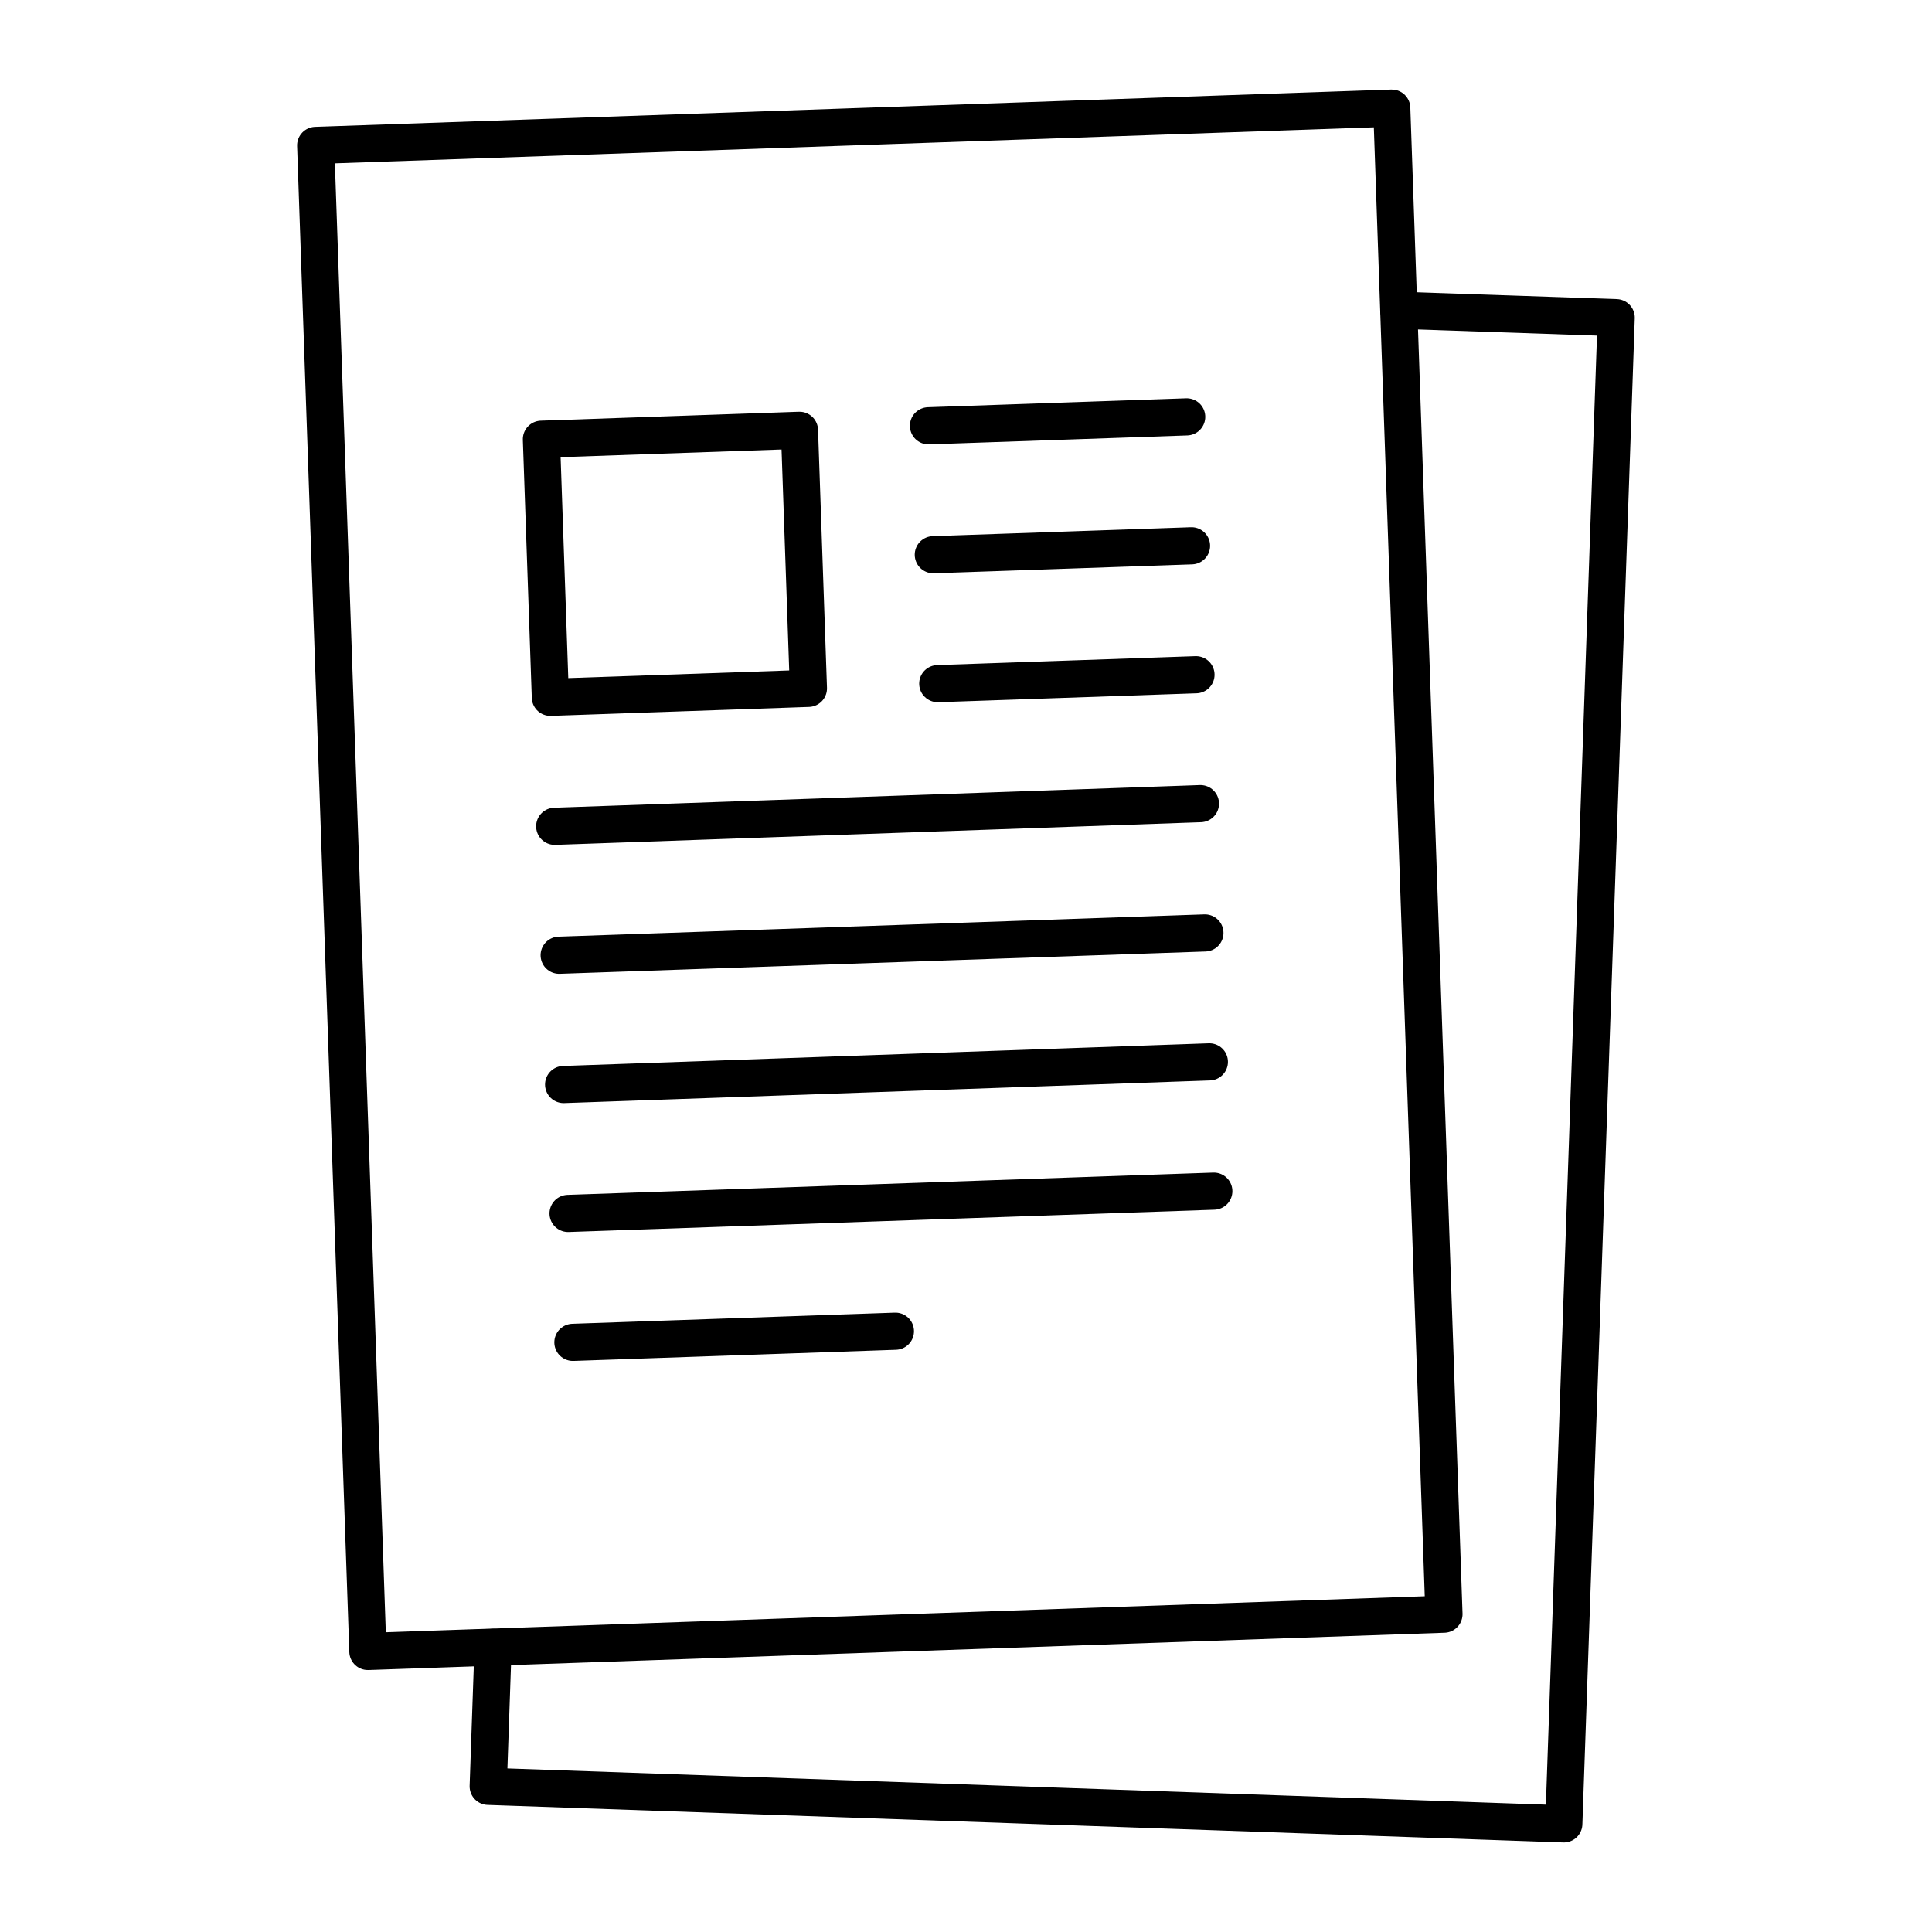 <svg version="1.1" id="Layer_1" xmlns="http://www.w3.org/2000/svg" x="0" y="0" viewBox="0 0 52 52" xml:space="preserve"><style>.st0{fill:none;stroke:#000;stroke-linecap:round;stroke-linejoin:round;stroke-miterlimit:10}</style><path class="st0" d="M24.99 11.46l6.95-.24m-6.82 3.71l6.95-.24m-6.83 3.71l6.95-.24m-17.26 4.08l17.38-.61m-17.26 4.08l17.38-.6m-17.26 4.08l17.38-.61m-17.26 4.08l17.38-.6m-17.25 4.07l8.68-.3"/><path transform="rotate(-1.985 18.156 15.164)" class="st0" d="M14.69 11.7h6.95v6.95h-6.95z"/><path transform="rotate(-1.985 23.669 23.666)" class="st0" d="M9.19 3.4h28.98v40.56H9.19z"/><path class="st0" d="M13.27 44.34l-.13 3.74 28.95 1.01L43.5 8.55l-5.85-.2"/></svg>